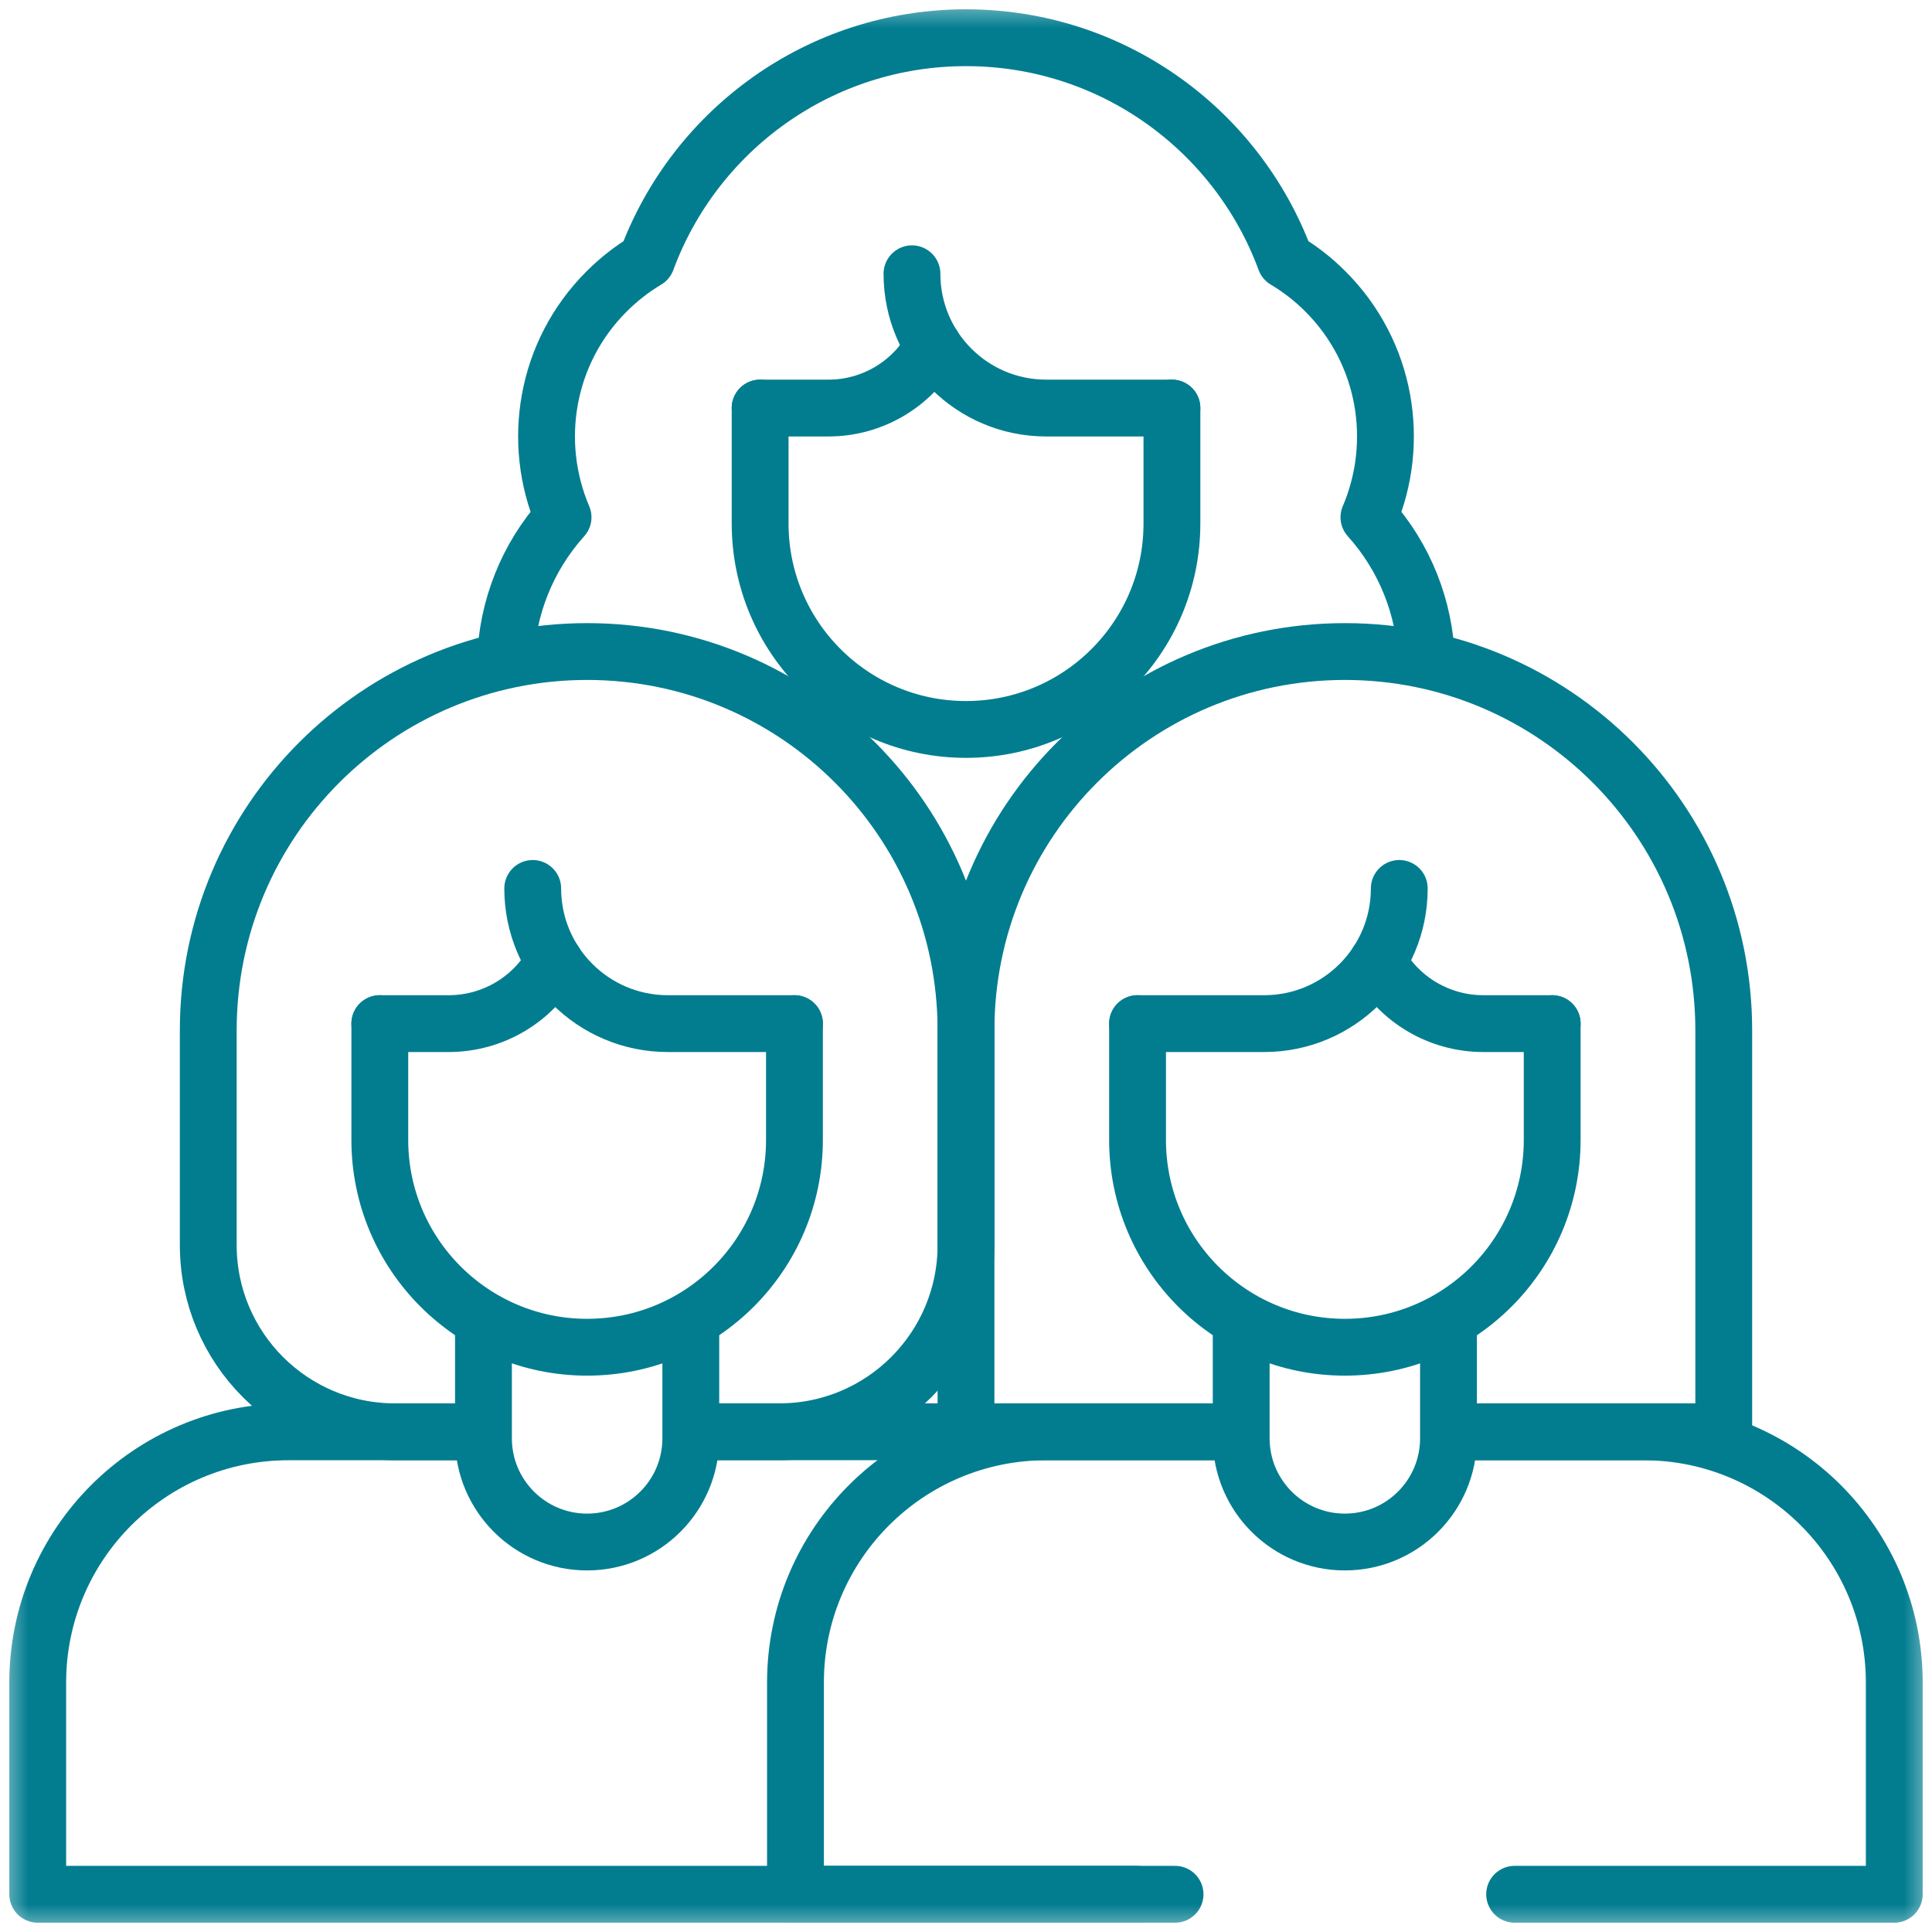<svg width="34" height="34" viewBox="0 0 34 34" fill="none" xmlns="http://www.w3.org/2000/svg">
<mask id="mask0_824_680" style="mask-type:luminance" maskUnits="userSpaceOnUse" x="0" y="0" width="34" height="34">
<path d="M0 1.52588e-05H34V34H0V1.52588e-05Z" fill="white"/>
</mask>
<g mask="url(#mask0_824_680)">
<path d="M25.104 11.612C25.072 10.711 24.734 9.818 24.091 9.103C24.654 7.786 24.4 6.203 23.325 5.129C23.109 4.912 22.871 4.729 22.619 4.579C21.776 2.293 19.578 0.664 17 0.664C14.421 0.664 12.224 2.293 11.38 4.579C11.129 4.729 10.892 4.912 10.675 5.129C9.6 6.203 9.346 7.786 9.909 9.103C9.266 9.818 8.928 10.711 8.896 11.612" stroke="#027D90" stroke-miterlimit="10" stroke-linecap="round" stroke-linejoin="round"/>
<path d="M13.377 7.181V9.213C13.377 11.214 14.999 12.837 17 12.837C19.001 12.837 20.624 11.214 20.624 9.213V7.181" stroke="#027D90" stroke-miterlimit="10" stroke-linecap="round" stroke-linejoin="round"/>
<path d="M20.624 7.181H18.411C17.107 7.181 16.049 6.123 16.049 4.818" stroke="#027D90" stroke-miterlimit="10" stroke-linecap="round" stroke-linejoin="round"/>
<path d="M13.377 7.181H14.581C15.347 7.181 16.053 6.764 16.423 6.094" stroke="#027D90" stroke-miterlimit="10" stroke-linecap="round" stroke-linejoin="round"/>
<path d="M8.398 25.197H6.951C5.136 25.197 3.665 23.726 3.665 21.911V18.133C3.665 14.451 6.65 11.466 10.333 11.466C14.015 11.466 17 14.451 17 18.133V21.911C17 23.726 15.529 25.197 13.714 25.197H12.285" stroke="#027D90" stroke-miterlimit="10" stroke-linecap="round" stroke-linejoin="round"/>
<path d="M12.51 25.197H17" stroke="#027D90" stroke-miterlimit="10" stroke-linecap="round" stroke-linejoin="round"/>
<path d="M20.001 33.336H10.333H0.664V29.61C0.664 27.173 2.64 25.198 5.077 25.198H8.216" stroke="#027D90" stroke-miterlimit="10" stroke-linecap="round" stroke-linejoin="round"/>
<path d="M6.684 18.014V20.061C6.684 22.076 8.318 23.709 10.333 23.709C12.348 23.709 13.981 22.076 13.981 20.061V18.014" stroke="#027D90" stroke-miterlimit="10" stroke-linecap="round" stroke-linejoin="round"/>
<path d="M13.981 18.014H11.753C10.44 18.014 9.375 16.949 9.375 15.635" stroke="#027D90" stroke-miterlimit="10" stroke-linecap="round" stroke-linejoin="round"/>
<path d="M6.684 18.014H7.896C8.668 18.014 9.379 17.595 9.752 16.919" stroke="#027D90" stroke-miterlimit="10" stroke-linecap="round" stroke-linejoin="round"/>
<path d="M8.508 23.313V25.312C8.508 26.32 9.325 27.137 10.332 27.137C11.34 27.137 12.157 26.32 12.157 25.312V23.313" stroke="#027D90" stroke-miterlimit="10" stroke-linecap="round" stroke-linejoin="round"/>
<path d="M25.782 25.197H30.335V18.133C30.335 14.451 27.35 11.466 23.668 11.466C19.985 11.466 17 14.451 17 18.133V25.197H21.765" stroke="#027D90" stroke-miterlimit="10" stroke-linecap="round" stroke-linejoin="round"/>
<path d="M26.655 33.336H33.336V29.61C33.336 27.173 31.36 25.198 28.923 25.198H25.784" stroke="#027D90" stroke-miterlimit="10" stroke-linecap="round" stroke-linejoin="round"/>
<path d="M21.49 25.198H18.412C15.975 25.198 13.999 27.173 13.999 29.61V33.336H20.679" stroke="#027D90" stroke-miterlimit="10" stroke-linecap="round" stroke-linejoin="round"/>
<path d="M27.316 18.014V20.061C27.316 22.076 25.683 23.709 23.668 23.709C21.652 23.709 20.019 22.076 20.019 20.061V18.014" stroke="#027D90" stroke-miterlimit="10" stroke-linecap="round" stroke-linejoin="round"/>
<path d="M20.019 18.014H22.247C23.56 18.014 24.625 16.949 24.625 15.635" stroke="#027D90" stroke-miterlimit="10" stroke-linecap="round" stroke-linejoin="round"/>
<path d="M27.316 18.014H26.104C25.332 18.014 24.622 17.595 24.248 16.919" stroke="#027D90" stroke-miterlimit="10" stroke-linecap="round" stroke-linejoin="round"/>
<path d="M25.491 23.313V25.312C25.491 26.32 24.675 27.137 23.667 27.137C22.66 27.137 21.843 26.32 21.843 25.312V23.313" stroke="#027D90" stroke-miterlimit="10" stroke-linecap="round" stroke-linejoin="round"/>
</g>
</svg>
